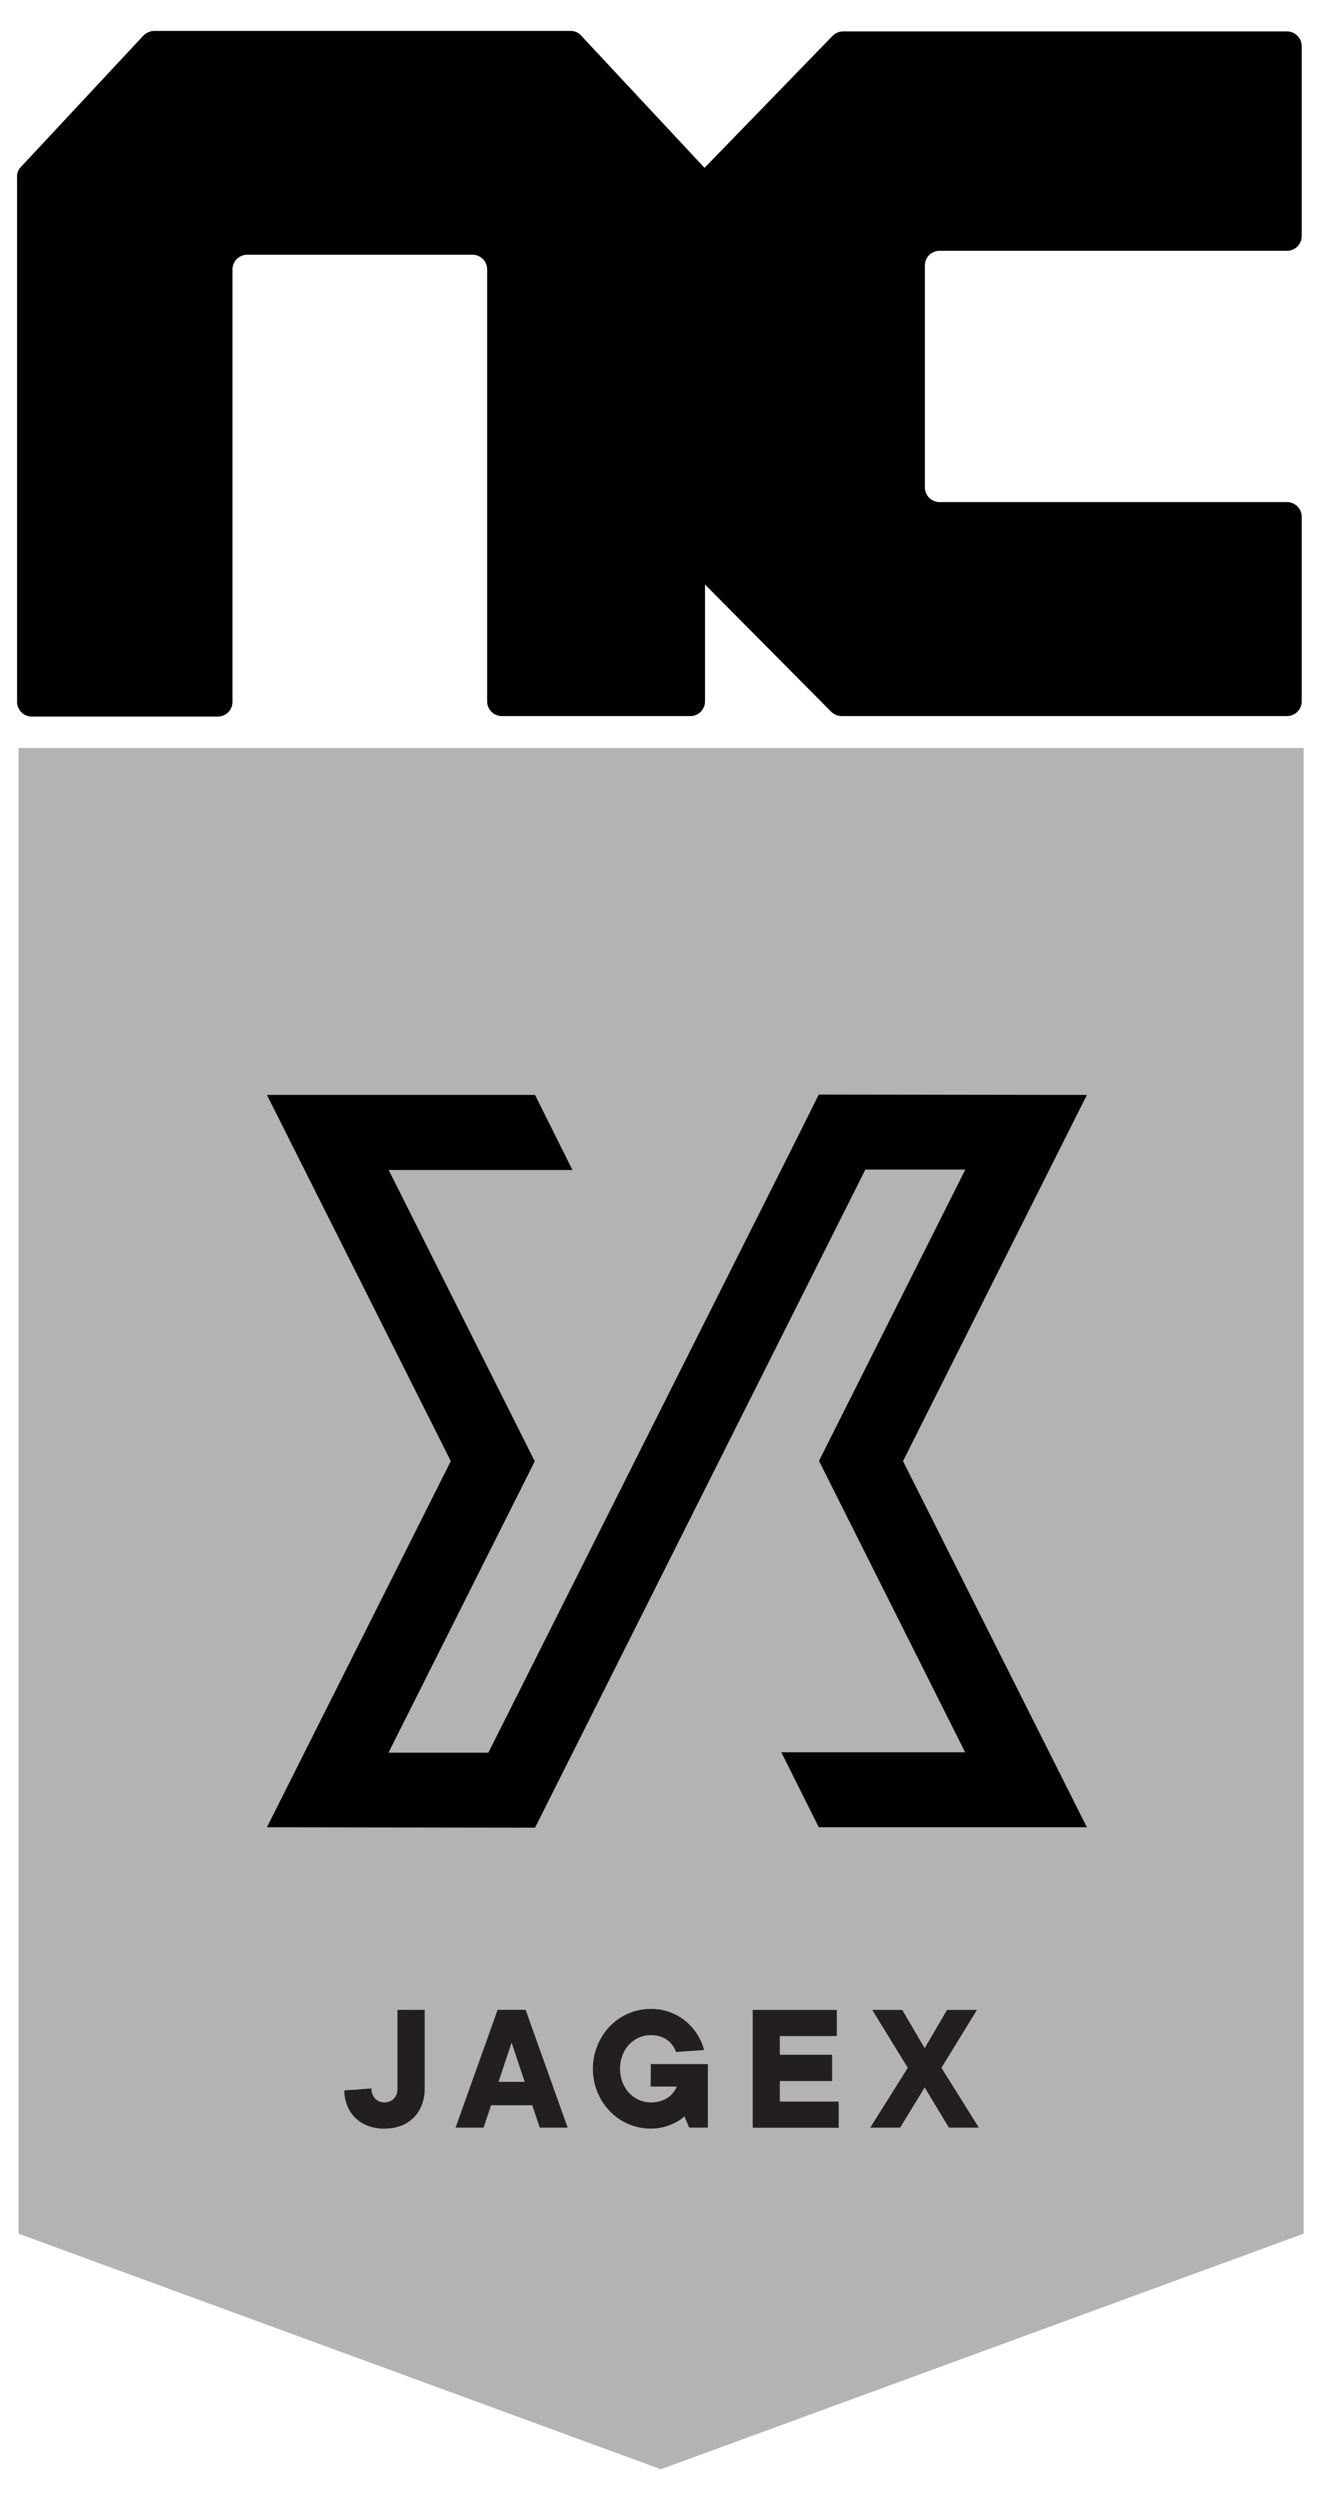 <svg id="Layer_1" data-name="Layer 1" xmlns="http://www.w3.org/2000/svg" viewBox="0 0 269.62 509.4"><defs><style>.cls-1{fill:#b3b3b3;}.cls-2{fill:#231f20;}.cls-3{fill-rule:evenodd;}</style></defs><polygon class="cls-1" points="265.68 455.1 134.68 503.1 3.78 455.1 3.78 152.4 265.68 152.4 265.68 455.1"/><path d="M4.18,34.1l25-26.8a3.21,3.21,0,0,1,2.2-1h84.9a2.84,2.84,0,0,1,2.2,1l25.1,26.9,26.1-26.9a3.1,3.1,0,0,1,2.2-.9h90.4a3,3,0,0,1,3,3V48.1a3,3,0,0,1-3,3h-70.8a3,3,0,0,0-3,3V99.3a3,3,0,0,0,3,3h70.8a3,3,0,0,1,3,3v37.6a3,3,0,0,1-3,3h-90.7a3.1,3.1,0,0,1-2.2-.9l-25.7-25.9v23.8a3,3,0,0,1-3,3h-38.4a3,3,0,0,1-3-3v-88a3,3,0,0,0-3-3H50.38a3,3,0,0,0-3,3V143a3,3,0,0,1-3,3H6.48a3,3,0,0,1-3-3V36.2A2.7,2.7,0,0,1,4.18,34.1Z"/><path class="cls-2" d="M86.55,409.51v16a9,9,0,0,1-.59,3.37,7.29,7.29,0,0,1-1.65,2.57,7.4,7.4,0,0,1-2.57,1.66,9.27,9.27,0,0,1-3.37.59,9.42,9.42,0,0,1-3.37-.57,7.17,7.17,0,0,1-4.23-4.1,8,8,0,0,1-.59-3.14l1.62-.09c.62,0,1.22-.08,1.81-.14l2.09-.15a2.83,2.83,0,0,0,.76,2.08,2.72,2.72,0,0,0,3.81,0A2.83,2.83,0,0,0,81,425.5v-16Z"/><path class="cls-2" d="M100.08,428.93l-1.53,4.57H92.84l8.57-24h5.71l8.57,24H110l-1.53-4.57Zm6.85-4.76-2.67-8-2.66,8Z"/><path class="cls-2" d="M132.64,420.55h11.62V433.5h-3.81l-.95-2.29a9.29,9.29,0,0,1-1.87,1.26,11.82,11.82,0,0,1-2.13.84,10,10,0,0,1-2.86.38,11.41,11.41,0,0,1-4.59-.93,11.66,11.66,0,0,1-3.75-2.59,12.53,12.53,0,0,1-2.53-3.87,12.67,12.67,0,0,1,0-9.58,12.34,12.34,0,0,1,2.53-3.88,11.5,11.5,0,0,1,8.34-3.52,10.95,10.95,0,0,1,7.14,2.53,11.39,11.39,0,0,1,3.71,5.84l-5.71.39a5,5,0,0,0-.65-1.26,4.82,4.82,0,0,0-1.06-1.11,5.26,5.26,0,0,0-1.51-.78,6.06,6.06,0,0,0-1.92-.28,5.93,5.93,0,0,0-2.44.51,6.17,6.17,0,0,0-2,1.43,6.75,6.75,0,0,0-1.35,2.17,7.93,7.93,0,0,0,0,5.49,6.86,6.86,0,0,0,1.35,2.17,6.14,6.14,0,0,0,2,1.42,5.78,5.78,0,0,0,2.44.52,6.74,6.74,0,0,0,2-.29,5.66,5.66,0,0,0,1.56-.76,4.71,4.71,0,0,0,1.08-1.05,5.1,5.1,0,0,0,.65-1.14h-5.33Z"/><path class="cls-2" d="M153.4,409.51h17.14v5.33H158.92v3.81h10.66V424H158.92v4.19h12v5.33H153.4Z"/><path class="cls-2" d="M183.87,409.51l4.57,7.8,4.57-7.8h6.09l-7.24,11.8,7.62,12.19h-6.09l-4.95-8.19-5,8.19h-6.09L185,421.31l-7.24-11.8Z"/><polygon id="Fill-9" class="cls-3" points="91.87 297.7 54.4 372.3 109.04 372.38 176.36 238.29 196.73 238.29 166.91 297.65 196.69 357.02 159.23 357.02 166.86 372.3 221.5 372.3 184.03 297.7 221.5 223.09 166.86 223.01 161.52 233.71 99.53 357.1 79.17 357.1 108.98 297.74 79.21 238.38 116.66 238.38 109.04 223.09 54.4 223.09 91.87 297.7"/></svg>